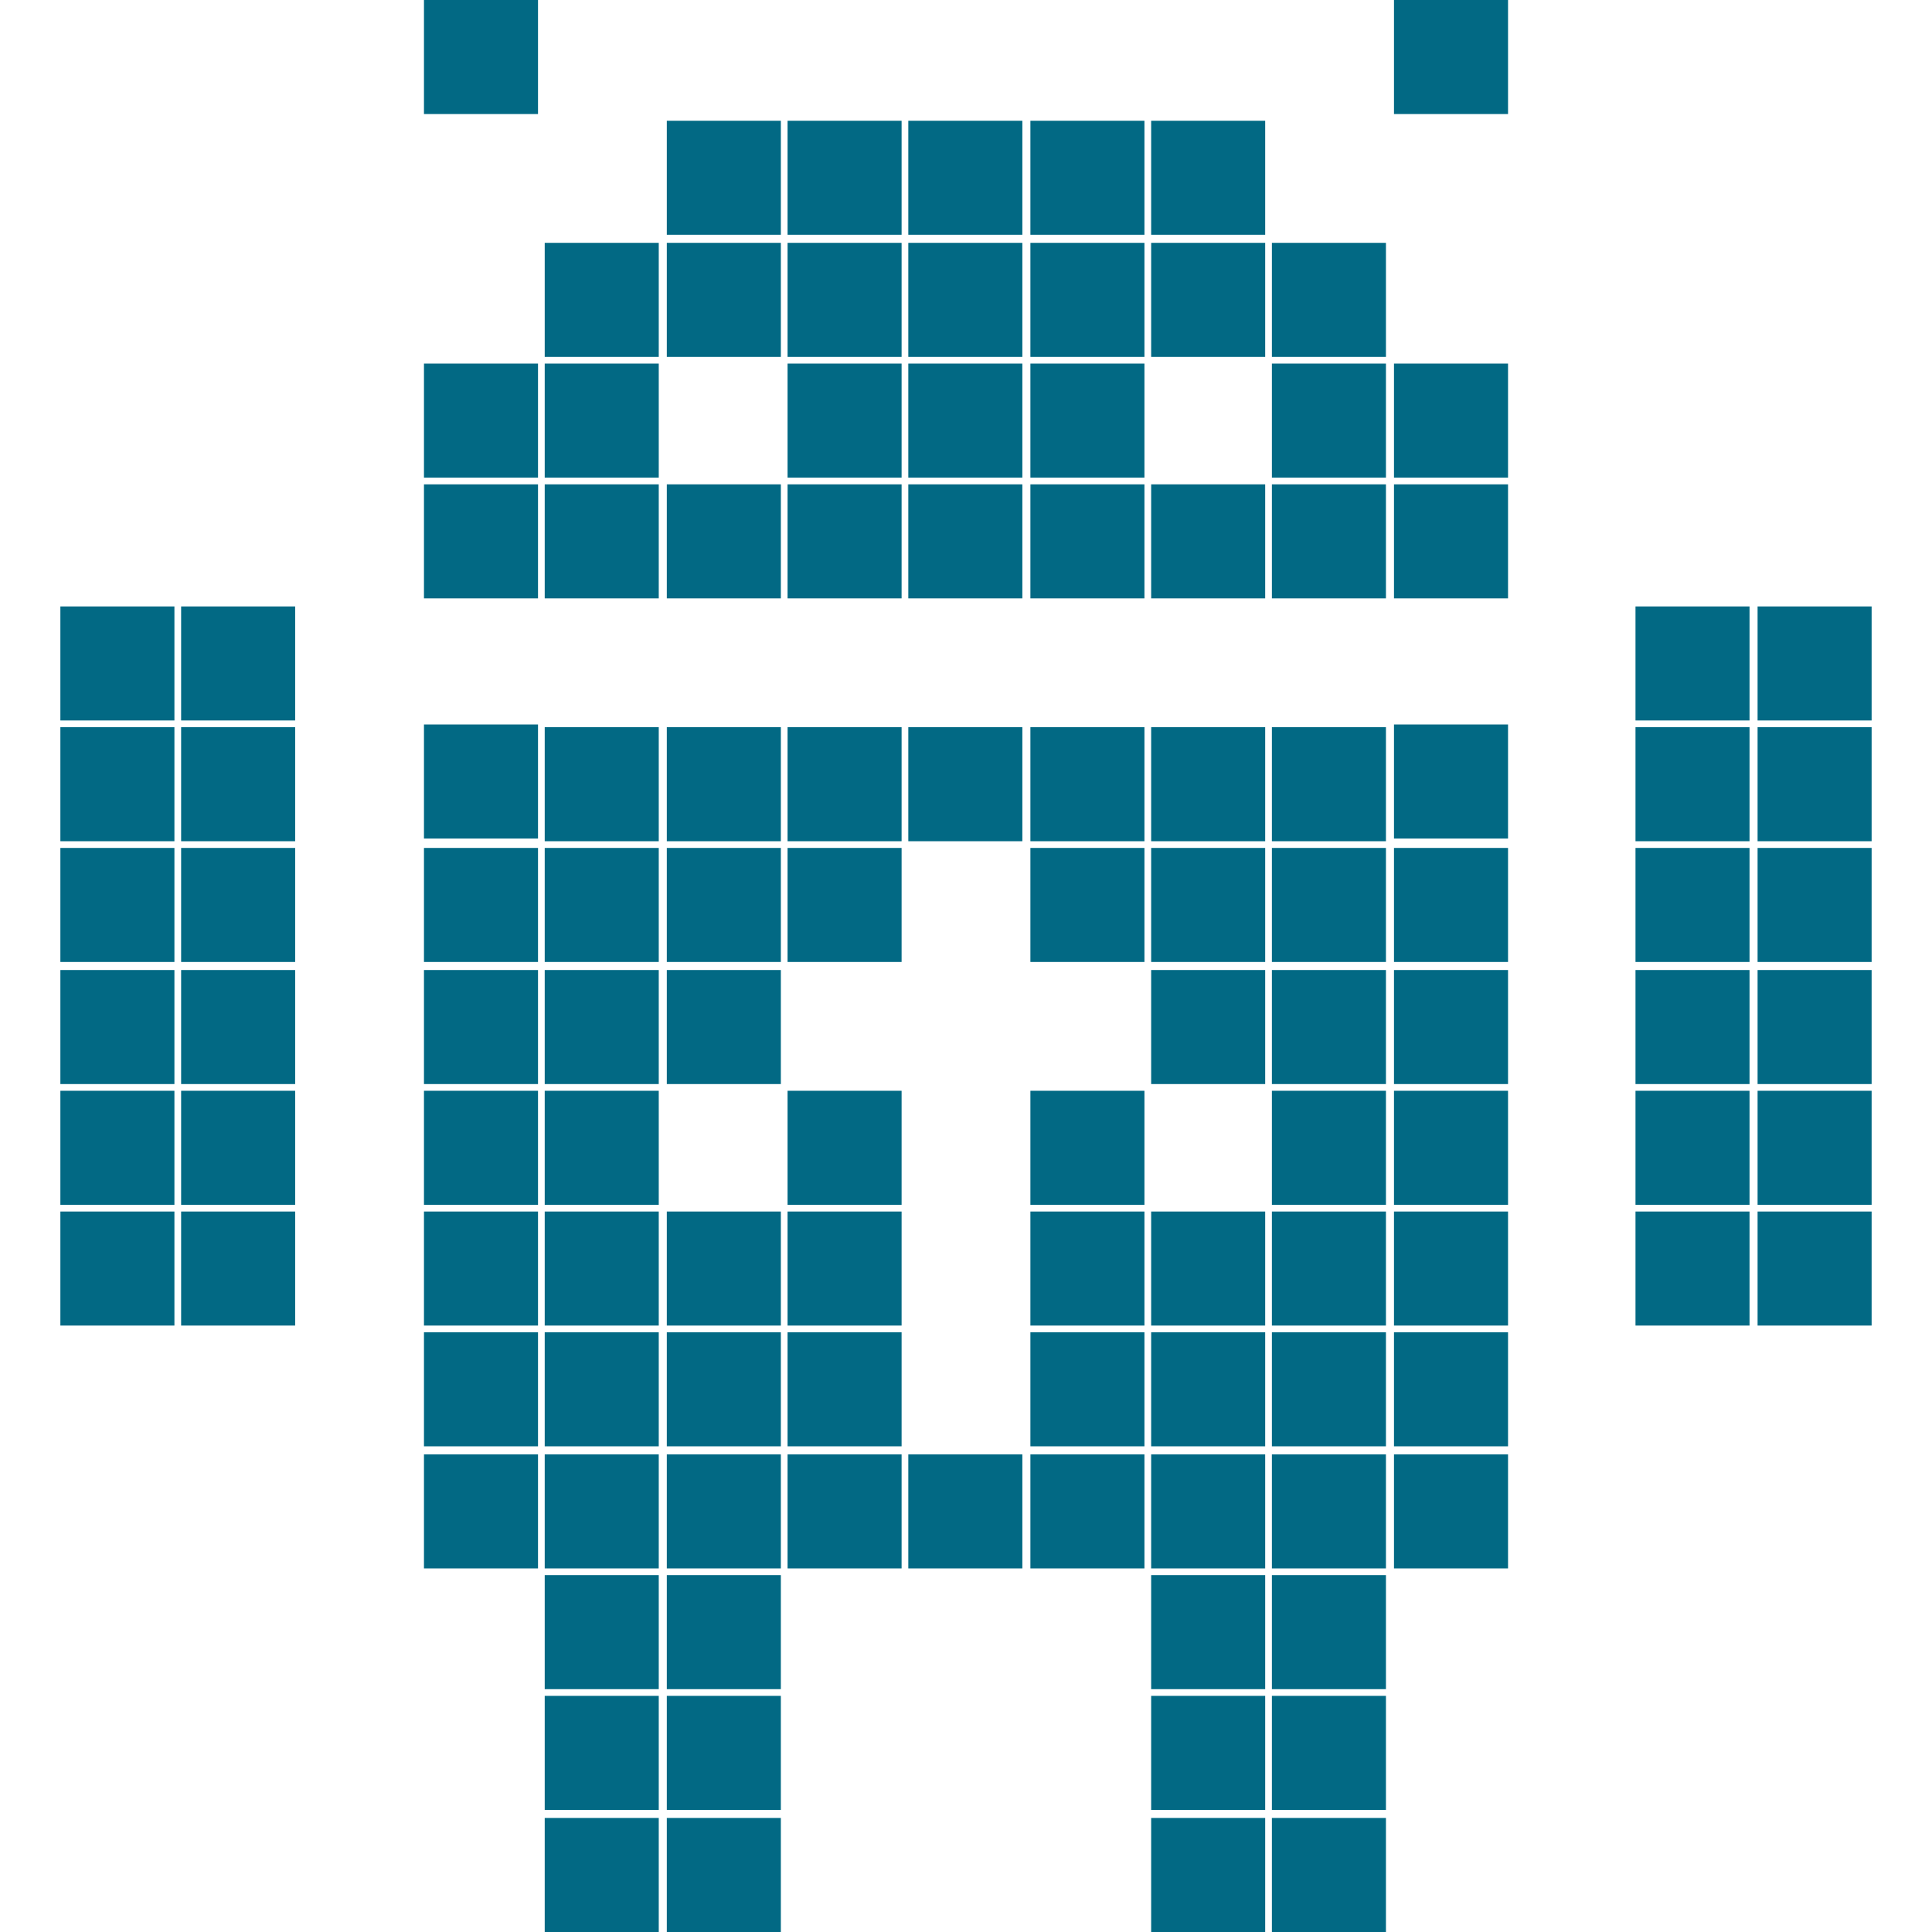 <?xml version="1.0" encoding="utf-8"?>
<!-- Generator: Adobe Illustrator 22.0.0, SVG Export Plug-In . SVG Version: 6.00 Build 0)  -->
<svg version="1.1" id="Layer_1" xmlns="http://www.w3.org/2000/svg" xmlns:xlink="http://www.w3.org/1999/xlink" x="0px" y="0px"
	 viewBox="0 0 144 144" style="enable-background:new 0 0 144 144;" xml:space="preserve">
<style type="text/css">
	.st0{fill:#026984;}
</style>
<g>
	<rect x="31.6" y="0" class="st0" width="8.5" height="8.5"/>
	<rect x="103.9" y="0" class="st0" width="8.5" height="8.5"/>
	<rect x="49.7" y="9" class="st0" width="8.5" height="8.5"/>
	<rect x="58.7" y="9" class="st0" width="8.5" height="8.5"/>
	<rect x="67.7" y="9" class="st0" width="8.5" height="8.5"/>
	<rect x="76.8" y="9" class="st0" width="8.5" height="8.5"/>
	<rect x="85.8" y="9" class="st0" width="8.5" height="8.5"/>
	<rect x="40.6" y="18.1" class="st0" width="8.5" height="8.5"/>
	<rect x="49.7" y="18.1" class="st0" width="8.5" height="8.5"/>
	<rect x="58.7" y="18.1" class="st0" width="8.5" height="8.5"/>
	<rect x="67.7" y="18.1" class="st0" width="8.5" height="8.5"/>
	<rect x="76.8" y="18.1" class="st0" width="8.5" height="8.5"/>
	<rect x="85.8" y="18.1" class="st0" width="8.5" height="8.5"/>
	<rect x="94.8" y="18.1" class="st0" width="8.5" height="8.5"/>
	<rect x="31.6" y="27.1" class="st0" width="8.5" height="8.5"/>
	<rect x="40.6" y="27.1" class="st0" width="8.5" height="8.5"/>
	<rect x="58.7" y="27.1" class="st0" width="8.5" height="8.5"/>
	<rect x="67.7" y="27.1" class="st0" width="8.5" height="8.5"/>
	<rect x="76.8" y="27.1" class="st0" width="8.5" height="8.5"/>
	<rect x="94.8" y="27.1" class="st0" width="8.5" height="8.5"/>
	<rect x="103.9" y="27.1" class="st0" width="8.5" height="8.5"/>
	<rect x="31.6" y="36.1" class="st0" width="8.5" height="8.5"/>
	<rect x="40.6" y="36.1" class="st0" width="8.5" height="8.5"/>
	<rect x="49.7" y="36.1" class="st0" width="8.5" height="8.5"/>
	<rect x="58.7" y="36.1" class="st0" width="8.5" height="8.5"/>
	<rect x="67.7" y="36.1" class="st0" width="8.5" height="8.5"/>
	<rect x="76.8" y="36.1" class="st0" width="8.5" height="8.5"/>
	<rect x="85.8" y="36.1" class="st0" width="8.5" height="8.5"/>
	<rect x="94.8" y="36.1" class="st0" width="8.5" height="8.5"/>
	<rect x="103.9" y="36.1" class="st0" width="8.5" height="8.5"/>
	<rect x="4.5" y="45.2" class="st0" width="8.5" height="8.5"/>
	<rect x="13.5" y="45.2" class="st0" width="8.5" height="8.5"/>
	<rect x="31.6" y="54" class="st0" width="8.5" height="8.5"/>
	<rect x="103.9" y="54" class="st0" width="8.5" height="8.5"/>
	<rect x="121.9" y="45.2" class="st0" width="8.5" height="8.5"/>
	<rect x="131" y="45.2" class="st0" width="8.5" height="8.5"/>
	<rect x="4.5" y="54.2" class="st0" width="8.5" height="8.5"/>
	<rect x="13.5" y="54.2" class="st0" width="8.5" height="8.5"/>
	<rect x="40.6" y="54.2" class="st0" width="8.5" height="8.5"/>
	<rect x="49.7" y="54.2" class="st0" width="8.5" height="8.5"/>
	<rect x="58.7" y="54.2" class="st0" width="8.5" height="8.5"/>
	<rect x="67.7" y="54.2" class="st0" width="8.5" height="8.5"/>
	<rect x="76.8" y="54.2" class="st0" width="8.5" height="8.5"/>
	<rect x="85.8" y="54.2" class="st0" width="8.5" height="8.5"/>
	<rect x="94.8" y="54.2" class="st0" width="8.5" height="8.5"/>
	<rect x="121.9" y="54.2" class="st0" width="8.5" height="8.5"/>
	<rect x="131" y="54.2" class="st0" width="8.5" height="8.5"/>
	<rect x="4.5" y="63.2" class="st0" width="8.5" height="8.5"/>
	<rect x="13.5" y="63.2" class="st0" width="8.5" height="8.5"/>
	<rect x="31.6" y="63.2" class="st0" width="8.5" height="8.5"/>
	<rect x="40.6" y="63.2" class="st0" width="8.5" height="8.5"/>
	<rect x="49.7" y="63.2" class="st0" width="8.5" height="8.5"/>
	<rect x="58.7" y="63.2" class="st0" width="8.5" height="8.5"/>
	<rect x="76.8" y="63.2" class="st0" width="8.5" height="8.5"/>
	<rect x="85.8" y="63.2" class="st0" width="8.5" height="8.5"/>
	<rect x="94.8" y="63.2" class="st0" width="8.5" height="8.5"/>
	<rect x="103.9" y="63.2" class="st0" width="8.5" height="8.5"/>
	<rect x="121.9" y="63.2" class="st0" width="8.5" height="8.5"/>
	<rect x="131" y="63.2" class="st0" width="8.5" height="8.5"/>
	<rect x="4.5" y="72.3" class="st0" width="8.5" height="8.5"/>
	<rect x="13.5" y="72.3" class="st0" width="8.5" height="8.5"/>
	<rect x="31.6" y="72.3" class="st0" width="8.5" height="8.5"/>
	<rect x="40.6" y="72.3" class="st0" width="8.5" height="8.5"/>
	<rect x="49.7" y="72.3" class="st0" width="8.5" height="8.5"/>
	<rect x="85.8" y="72.3" class="st0" width="8.5" height="8.5"/>
	<rect x="94.8" y="72.3" class="st0" width="8.5" height="8.5"/>
	<rect x="103.9" y="72.3" class="st0" width="8.5" height="8.5"/>
	<rect x="121.9" y="72.3" class="st0" width="8.5" height="8.5"/>
	<rect x="131" y="72.3" class="st0" width="8.5" height="8.5"/>
	<rect x="4.5" y="81.3" class="st0" width="8.5" height="8.5"/>
	<rect x="13.5" y="81.3" class="st0" width="8.5" height="8.5"/>
	<rect x="31.6" y="81.3" class="st0" width="8.5" height="8.5"/>
	<rect x="40.6" y="81.3" class="st0" width="8.5" height="8.5"/>
	<rect x="58.7" y="81.3" class="st0" width="8.5" height="8.5"/>
	<rect x="76.8" y="81.3" class="st0" width="8.5" height="8.5"/>
	<rect x="94.8" y="81.3" class="st0" width="8.5" height="8.5"/>
	<rect x="103.9" y="81.3" class="st0" width="8.5" height="8.5"/>
	<rect x="121.9" y="81.3" class="st0" width="8.5" height="8.5"/>
	<rect x="131" y="81.3" class="st0" width="8.5" height="8.5"/>
	<rect x="4.5" y="90.3" class="st0" width="8.5" height="8.5"/>
	<rect x="13.5" y="90.3" class="st0" width="8.5" height="8.5"/>
	<rect x="31.6" y="90.3" class="st0" width="8.5" height="8.5"/>
	<rect x="40.6" y="90.3" class="st0" width="8.5" height="8.5"/>
	<rect x="49.7" y="90.3" class="st0" width="8.5" height="8.5"/>
	<rect x="58.7" y="90.3" class="st0" width="8.5" height="8.5"/>
	<rect x="76.8" y="90.3" class="st0" width="8.5" height="8.5"/>
	<rect x="85.8" y="90.3" class="st0" width="8.5" height="8.5"/>
	<rect x="94.8" y="90.3" class="st0" width="8.5" height="8.5"/>
	<rect x="103.9" y="90.3" class="st0" width="8.5" height="8.5"/>
	<rect x="121.9" y="90.3" class="st0" width="8.5" height="8.5"/>
	<rect x="131" y="90.3" class="st0" width="8.5" height="8.5"/>
	<rect x="31.6" y="99.3" class="st0" width="8.5" height="8.5"/>
	<rect x="40.6" y="99.3" class="st0" width="8.5" height="8.5"/>
	<rect x="49.7" y="99.3" class="st0" width="8.5" height="8.5"/>
	<rect x="58.7" y="99.3" class="st0" width="8.5" height="8.5"/>
	<rect x="76.8" y="99.3" class="st0" width="8.5" height="8.5"/>
	<rect x="85.8" y="99.3" class="st0" width="8.5" height="8.5"/>
	<rect x="94.8" y="99.3" class="st0" width="8.5" height="8.5"/>
	<rect x="103.9" y="99.3" class="st0" width="8.5" height="8.5"/>
	<rect x="31.6" y="108.4" class="st0" width="8.5" height="8.5"/>
	<rect x="40.6" y="108.4" class="st0" width="8.5" height="8.5"/>
	<rect x="49.7" y="108.4" class="st0" width="8.5" height="8.5"/>
	<rect x="58.7" y="108.4" class="st0" width="8.5" height="8.5"/>
	<rect x="67.7" y="108.4" class="st0" width="8.5" height="8.5"/>
	<rect x="76.8" y="108.4" class="st0" width="8.5" height="8.5"/>
	<rect x="85.8" y="108.4" class="st0" width="8.5" height="8.5"/>
	<rect x="94.8" y="108.4" class="st0" width="8.5" height="8.5"/>
	<rect x="103.9" y="108.4" class="st0" width="8.5" height="8.5"/>
	<rect x="40.6" y="117.4" class="st0" width="8.5" height="8.5"/>
	<rect x="49.7" y="117.4" class="st0" width="8.5" height="8.5"/>
	<rect x="85.8" y="117.4" class="st0" width="8.5" height="8.5"/>
	<rect x="94.8" y="117.4" class="st0" width="8.5" height="8.5"/>
	<rect x="40.6" y="126.4" class="st0" width="8.5" height="8.5"/>
	<rect x="49.7" y="126.4" class="st0" width="8.5" height="8.5"/>
	<rect x="85.8" y="126.4" class="st0" width="8.5" height="8.5"/>
	<rect x="94.8" y="126.4" class="st0" width="8.5" height="8.5"/>
	<rect x="40.6" y="135.5" class="st0" width="8.5" height="8.5"/>
	<rect x="49.7" y="135.5" class="st0" width="8.5" height="8.5"/>
	<rect x="85.8" y="135.5" class="st0" width="8.5" height="8.5"/>
	<rect x="94.8" y="135.5" class="st0" width="8.5" height="8.5"/>
</g>
</svg>

